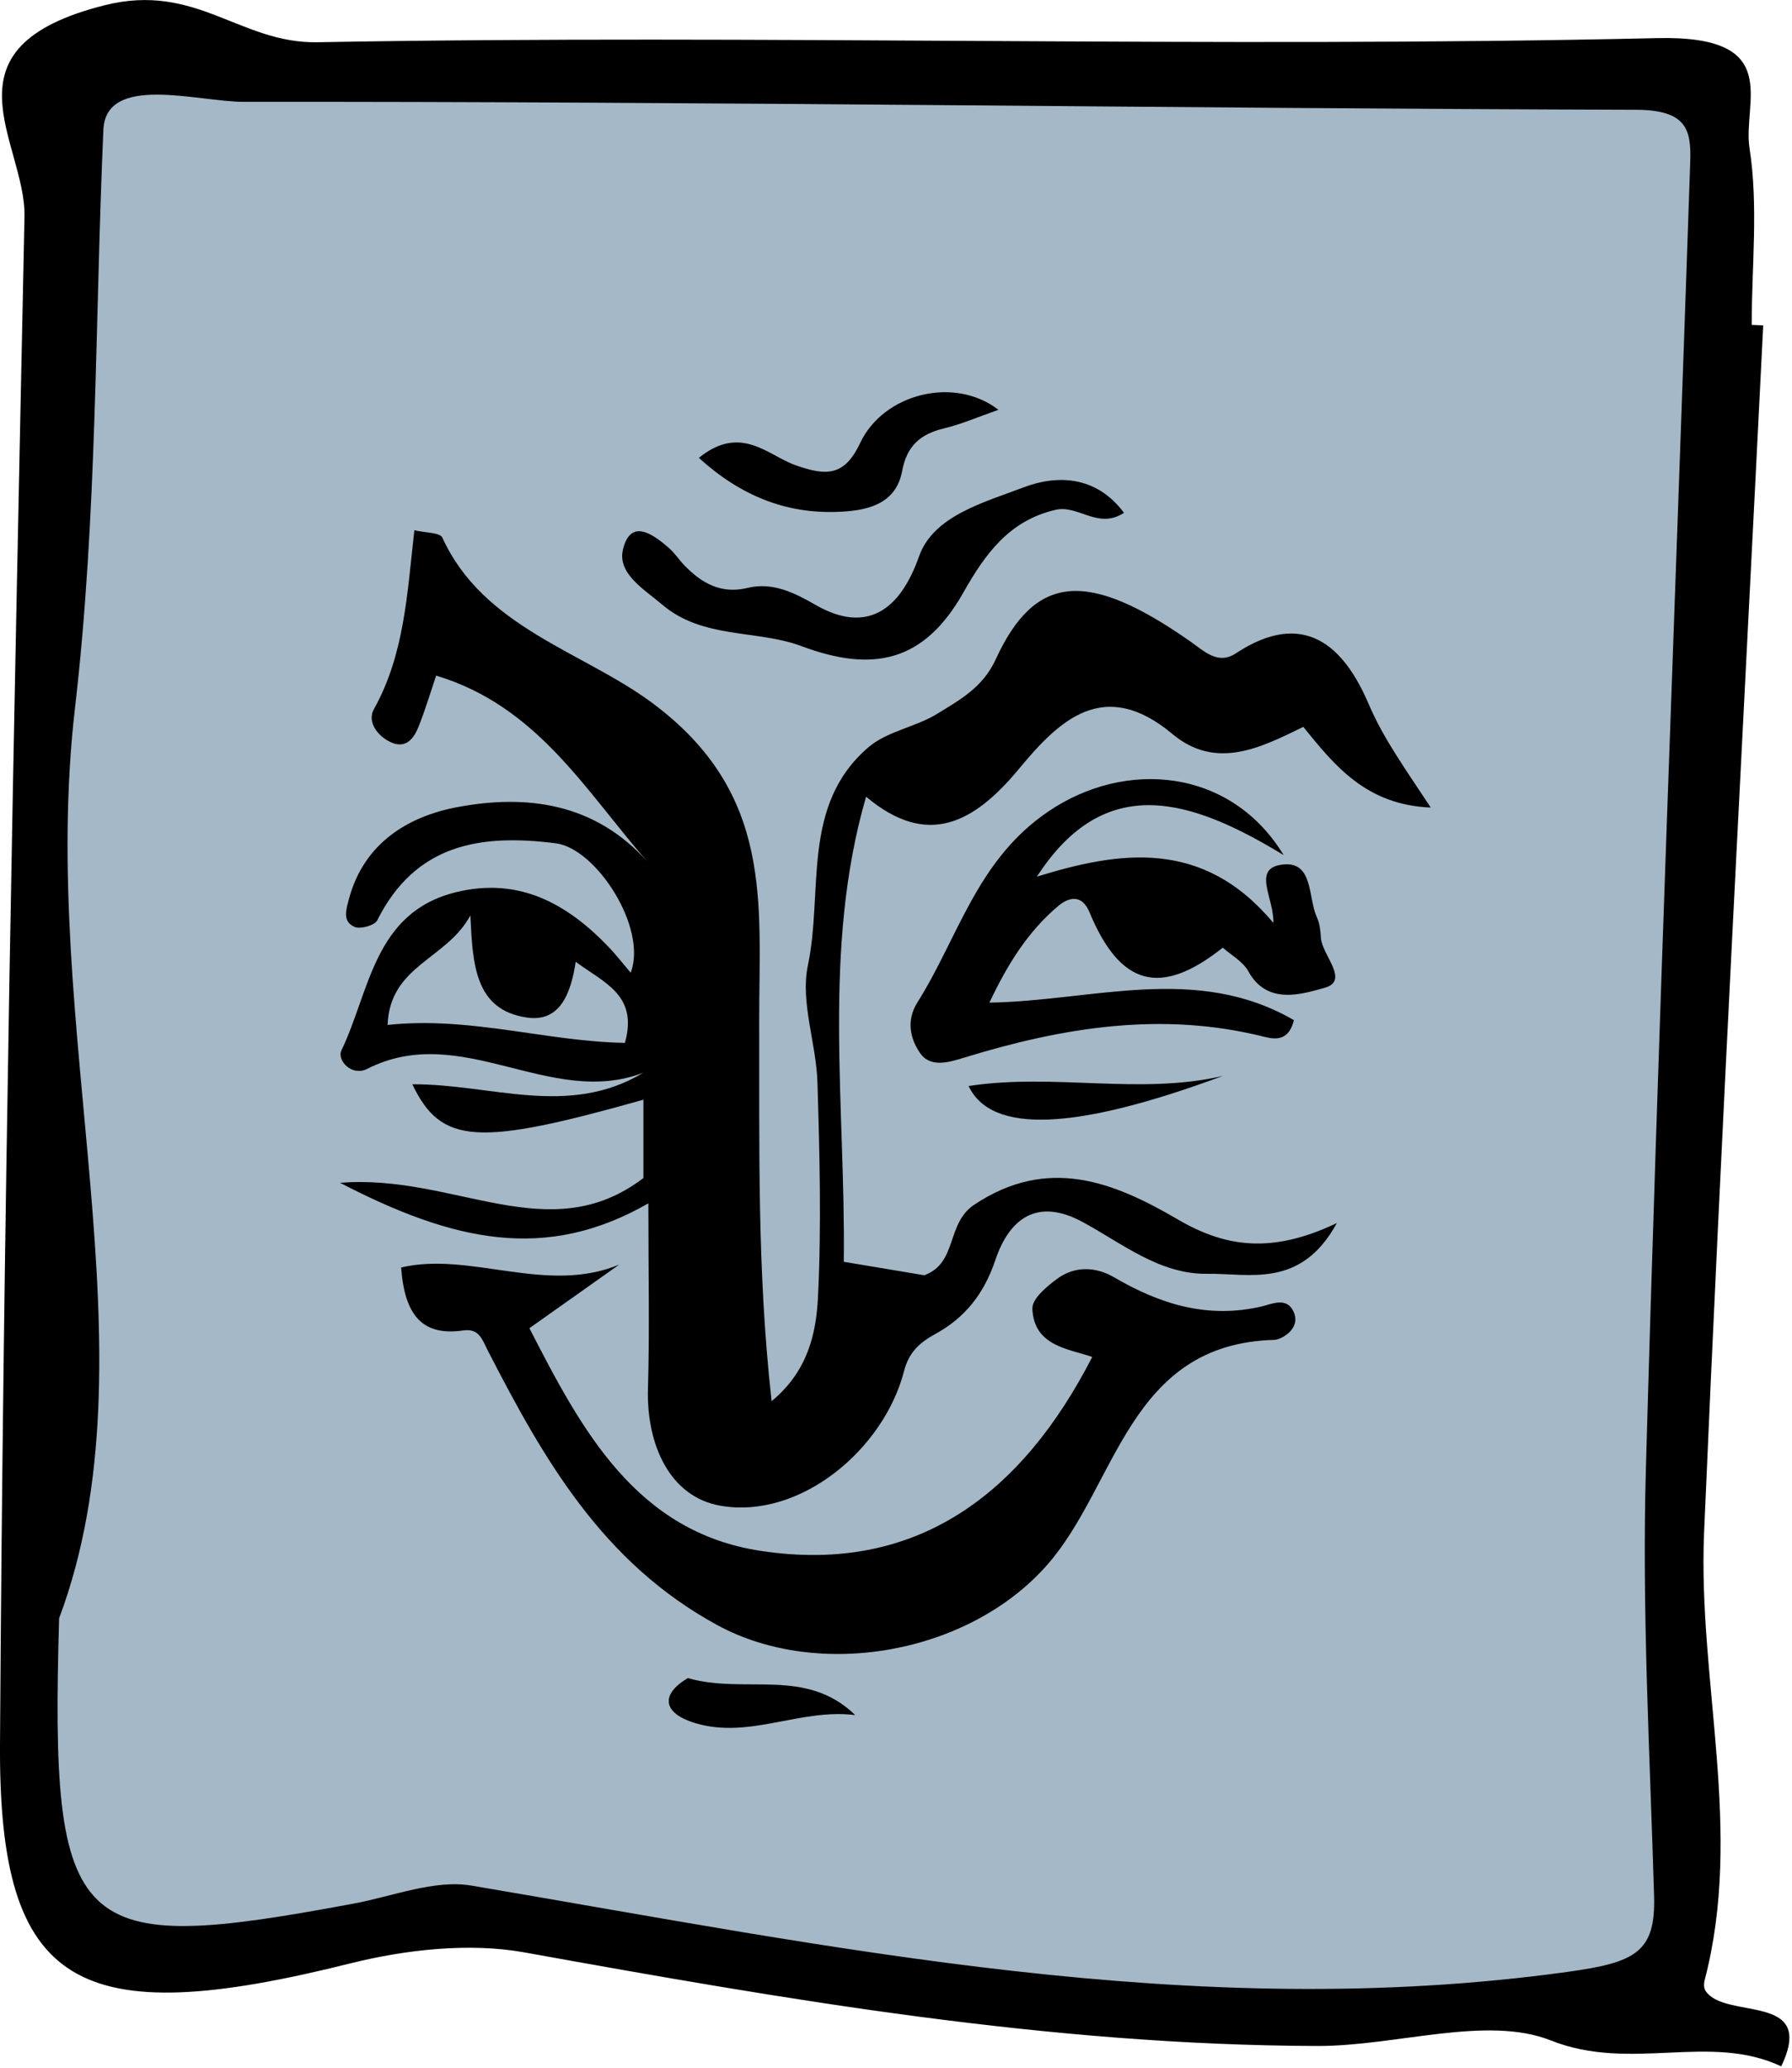<svg xmlns="http://www.w3.org/2000/svg" width="221" height="255" fill="none"><g clip-path="url(#a)"><path fill="#A4B8C7" d="M199.64 249.86c.63-.48 1.25-.96 1.85-1.44 2.21-1.76 4.44-3.66 6.44-5.74-.11-.11-.21-.23-.3-.36-.22-.34-.21-.89-.11-1.29 4.69-17.94-.84-35.86-.07-53.76 2.07-48.27 4.69-96.52 7.1-144.78l-1.39-.06c0-7.08.82-14.27-.26-21.22-.86-5.53 4.19-13.54-11.06-13.19-53.55 1.23-107.18-.48-160.75.49-9.32.17-14.53-7.2-25.52-4.44-20.23 5.08-9.46 16.47-9.65 25.39-1.27 61.08-2.57 122.17-2.93 183.25-.18 29.35 9.31 34.5 42.05 26.3 6.63-1.66 14.26-2.51 20.89-1.32 31.46 5.67 62.91 11.13 95.14 11.23 9.45.03 20.31-3.72 28.01-.66 3.56 1.41 7.09 1.65 10.56 1.59v.01Z"/><path fill="#000" d="M217.45 40.12c-2.47 49.6-5.16 99.2-7.29 148.82-.79 18.39 4.89 36.82.07 55.25-.11.42-.12.98.11 1.33 2.41 3.66 13.74.11 9.33 9.31-8.85-4.17-18.53.73-28.4-3.19-7.92-3.15-19.07.7-28.79.68-33.13-.1-65.45-5.71-97.79-11.54-6.81-1.23-14.66-.35-21.47 1.35C9.57 250.55-.18 245.26 0 215.09.38 152.3 1.71 89.51 3.02 26.73 3.21 17.56-7.86 5.85 12.93.64c11.29-2.83 16.65 4.74 26.23 4.57 55.06-1 110.19.76 165.23-.51 15.68-.36 10.49 7.87 11.37 13.56 1.11 7.14.27 14.53.27 21.81l1.42.06v-.01ZM7.29 199.55c-1.13 39.41 1.77 41.66 36.32 35.21 4.84-.9 10-2.99 14.53-2.22 44.67 7.55 88.95 17.03 135.18 10.64 8.39-1.16 10.87-2.43 10.67-9.35-.51-17.55-1.51-35.13-1.01-52.66 1.51-53.74 3.64-107.47 5.47-161.2.13-3.94-.4-6.41-6.68-6.43-57.24-.17-114.48-1.04-171.71-.98-5.65 0-17-3.51-17.31 3.44-1.05 23.8-.74 47.57-3.51 71.4-4.58 39.52 10.28 79.45-1.94 112.15h-.01Z"/><path fill="#000" d="M176.44 99.59c-7.94-.33-11.81-5.13-15.71-9.95-5.24 2.57-10.76 5.38-16.14.88-8.41-7.03-13.93-1.74-18.9 4.27-5.61 6.78-11.35 9.79-18.88 3.46-5.46 18.85-2.51 38.13-2.75 57.36 3.53.59 6.85 1.15 9.93 1.66 4.13-1.51 2.66-6.37 6.16-8.7 9.1-6.06 17.21-2.8 25.11 1.82 5.91 3.45 11.61 4.26 19.61.44-4.45 8.14-10.79 6.18-15.97 6.26-5.85.09-10.46-3.71-15.35-6.37-5.74-3.12-9.12-.32-10.8 4.68-1.4 4.16-3.74 7.11-7.4 9.11-1.95 1.06-3.27 2.29-3.85 4.55-2.5 9.71-12.84 18.35-22.67 16.63-6.22-1.09-9.13-7.52-8.92-14.48.21-7.08.05-14.17.05-22.81-12.68 7.28-24.09 4.69-38.02-2.53 14.16-1.14 25.75 8.3 37.41-.59v-9.66c-20.45 5.77-24.93 5.55-28.5-1.9 9.64-.07 19.22 4.16 28.49-1.43-11.5 4.43-22.43-6.39-34.06-.47-1.89.96-3.76-1.04-3.17-2.29 3.52-7.33 4-17.04 14.17-19.51 7.76-1.88 13.7 1.44 18.84 6.83.88.93 1.67 1.94 2.66 3.11 2.1-5.51-4.24-15.33-9.24-15.96-9.35-1.19-17.31.11-22.02 9.5-.31.62-2.05 1.12-2.77.82-1.56-.66-1.07-2.13-.7-3.51 1.84-6.83 7.28-10.12 13.29-11.26 8.56-1.62 16.98-.57 23.51 6.72-7.65-8.73-13.55-19.18-26.06-22.95-.6 1.76-1.29 4.07-2.17 6.3-.57 1.43-1.54 2.75-3.37 1.94-1.71-.76-3-2.56-2.14-4.1 3.76-6.73 4.1-14.18 4.99-22.07 1.35.33 3.16.27 3.45.91 5.06 11.11 17.32 14.04 25.86 20.37 15.08 11.18 13.19 24.75 13.22 39.15.04 15.43-.28 30.87 1.53 46.98 4.52-3.74 5.5-8.44 5.72-12.87.43-8.8.2-17.65-.07-26.47-.15-4.82-2.13-9.88-1.18-14.39 1.93-9.11-.89-19.78 7.49-26.93 2.31-1.97 5.8-2.47 8.46-4.11 2.78-1.71 5.63-3.26 7.2-6.68 4.87-10.62 11.34-11.12 24.02-2.24 1.69 1.18 3.39 2.93 5.6 1.47 8.39-5.53 13.32-.94 16.38 6.22 1.88 4.4 4.62 8.14 7.66 12.78v.01ZM47.8 126.4c10.16-1.09 19.66 2.06 29.27 2.21 1.65-5.89-2.54-7.38-6.07-10-.59 3.91-1.94 7.48-6.02 6.88-6.43-.95-6.69-6.56-6.97-12.6-2.91 5.44-9.94 6.15-10.21 13.51Z"/><path fill="#000" d="M49.47 156.31c8.58-2 17.88 3.38 26.89-.35-3.56 2.52-7.12 5.04-11.07 7.84 6.41 12.51 13.12 25.12 28.52 27.46 19.36 2.95 32.3-7.17 40.89-23.91-2.82-1.01-7.2-1.29-7.38-5.96-.05-1.22 1.8-2.77 3.11-3.72 2.16-1.58 4.77-1.44 6.96-.15 5.68 3.32 11.54 5.15 18.19 3.6 1.25-.29 3.12-1.23 3.96.66.95 2.15-1.59 3.44-2.38 3.46-18.03.48-19.37 17.9-27.99 27.72-9.67 11.03-28.16 14.27-40.68 7.47-14.18-7.7-21.44-20.46-28.33-33.87-.69-1.35-1.05-2.77-3.05-2.48-5.04.73-7.22-1.91-7.64-7.78v.01Zm78.38-48.19c10.24-3.17 20.49-4.73 29.19 5.7.1-3.14-2.83-6.93 1.4-7.22 3.52-.24 2.88 4.15 3.97 6.54.35.75.44 1.66.49 2.5.14 2.19 3.64 5.33.4 6.2-2.53.68-7 2.25-9.35-2.06-.66-1.2-2.1-1.98-3.15-2.91-7.69 6.11-12.66 4.73-16.44-4.37-.94-2.27-2.56-1.85-3.84-.78-3.8 3.19-6.33 7.33-8.5 11.93 12.76-.21 25.51-4.83 37.55 2.16-.63 2.64-2.37 2.37-3.67 2.05-12.64-3.18-24.87-1.15-37.02 2.58-1.82.56-4.16 1.3-5.44-.61-1.2-1.77-1.69-4-.3-6.21 5.05-8.01 7.3-17.51 16.08-23.5 9.62-6.57 22.6-5.35 29.09 5.34-11.44-6.97-22.05-10.35-30.45 2.68l-.01-.02Zm10.77-44.88c-3.2 2.1-5.64-1.01-8.42-.37-5.76 1.32-8.71 5.47-11.39 10.2-4.83 8.56-11.13 9.92-19.95 6.62-5.52-2.07-12.17-.84-17.2-5.13-2.24-1.91-5.57-3.83-4.82-6.84.94-3.81 3.65-1.88 5.6-.19.74.63 1.28 1.48 1.96 2.19 2.14 2.21 4.53 3.58 7.81 2.78 3.11-.75 5.8.63 8.39 2.11 6.2 3.56 10.36.77 12.74-5.99 1.77-5.03 8.06-6.67 12.85-8.5 4.13-1.58 8.99-1.5 12.43 3.13v-.01Z"/><path fill="#000" d="M86.18 56.47c5.2-4.21 8.51-.3 11.95.91 3.7 1.3 5.99 1.42 7.94-2.73 2.86-6.1 11.61-8.33 17.06-4.11-2.52.88-4.55 1.77-6.67 2.28-2.93.7-4.62 2.12-5.21 5.3-.8 4.29-4.73 4.9-8.06 5.01-6.3.21-11.86-1.99-17-6.66h-.01Zm64.62 76.22c-18.1 6.71-28.53 7.2-31.35 1.24 10.6-1.61 21.1 1.14 31.35-1.24Zm-65.97 74.26c7.06 2.03 14.55-1.37 20.64 4.56-6.78-.84-12.99 2.96-19.63 1.02-4.14-1.21-4.44-3.56-1.01-5.58Z"/></g><defs><clipPath id="a"><path fill="#fff" d="M0 0h220.68v254.83H0z"/></clipPath></defs></svg>